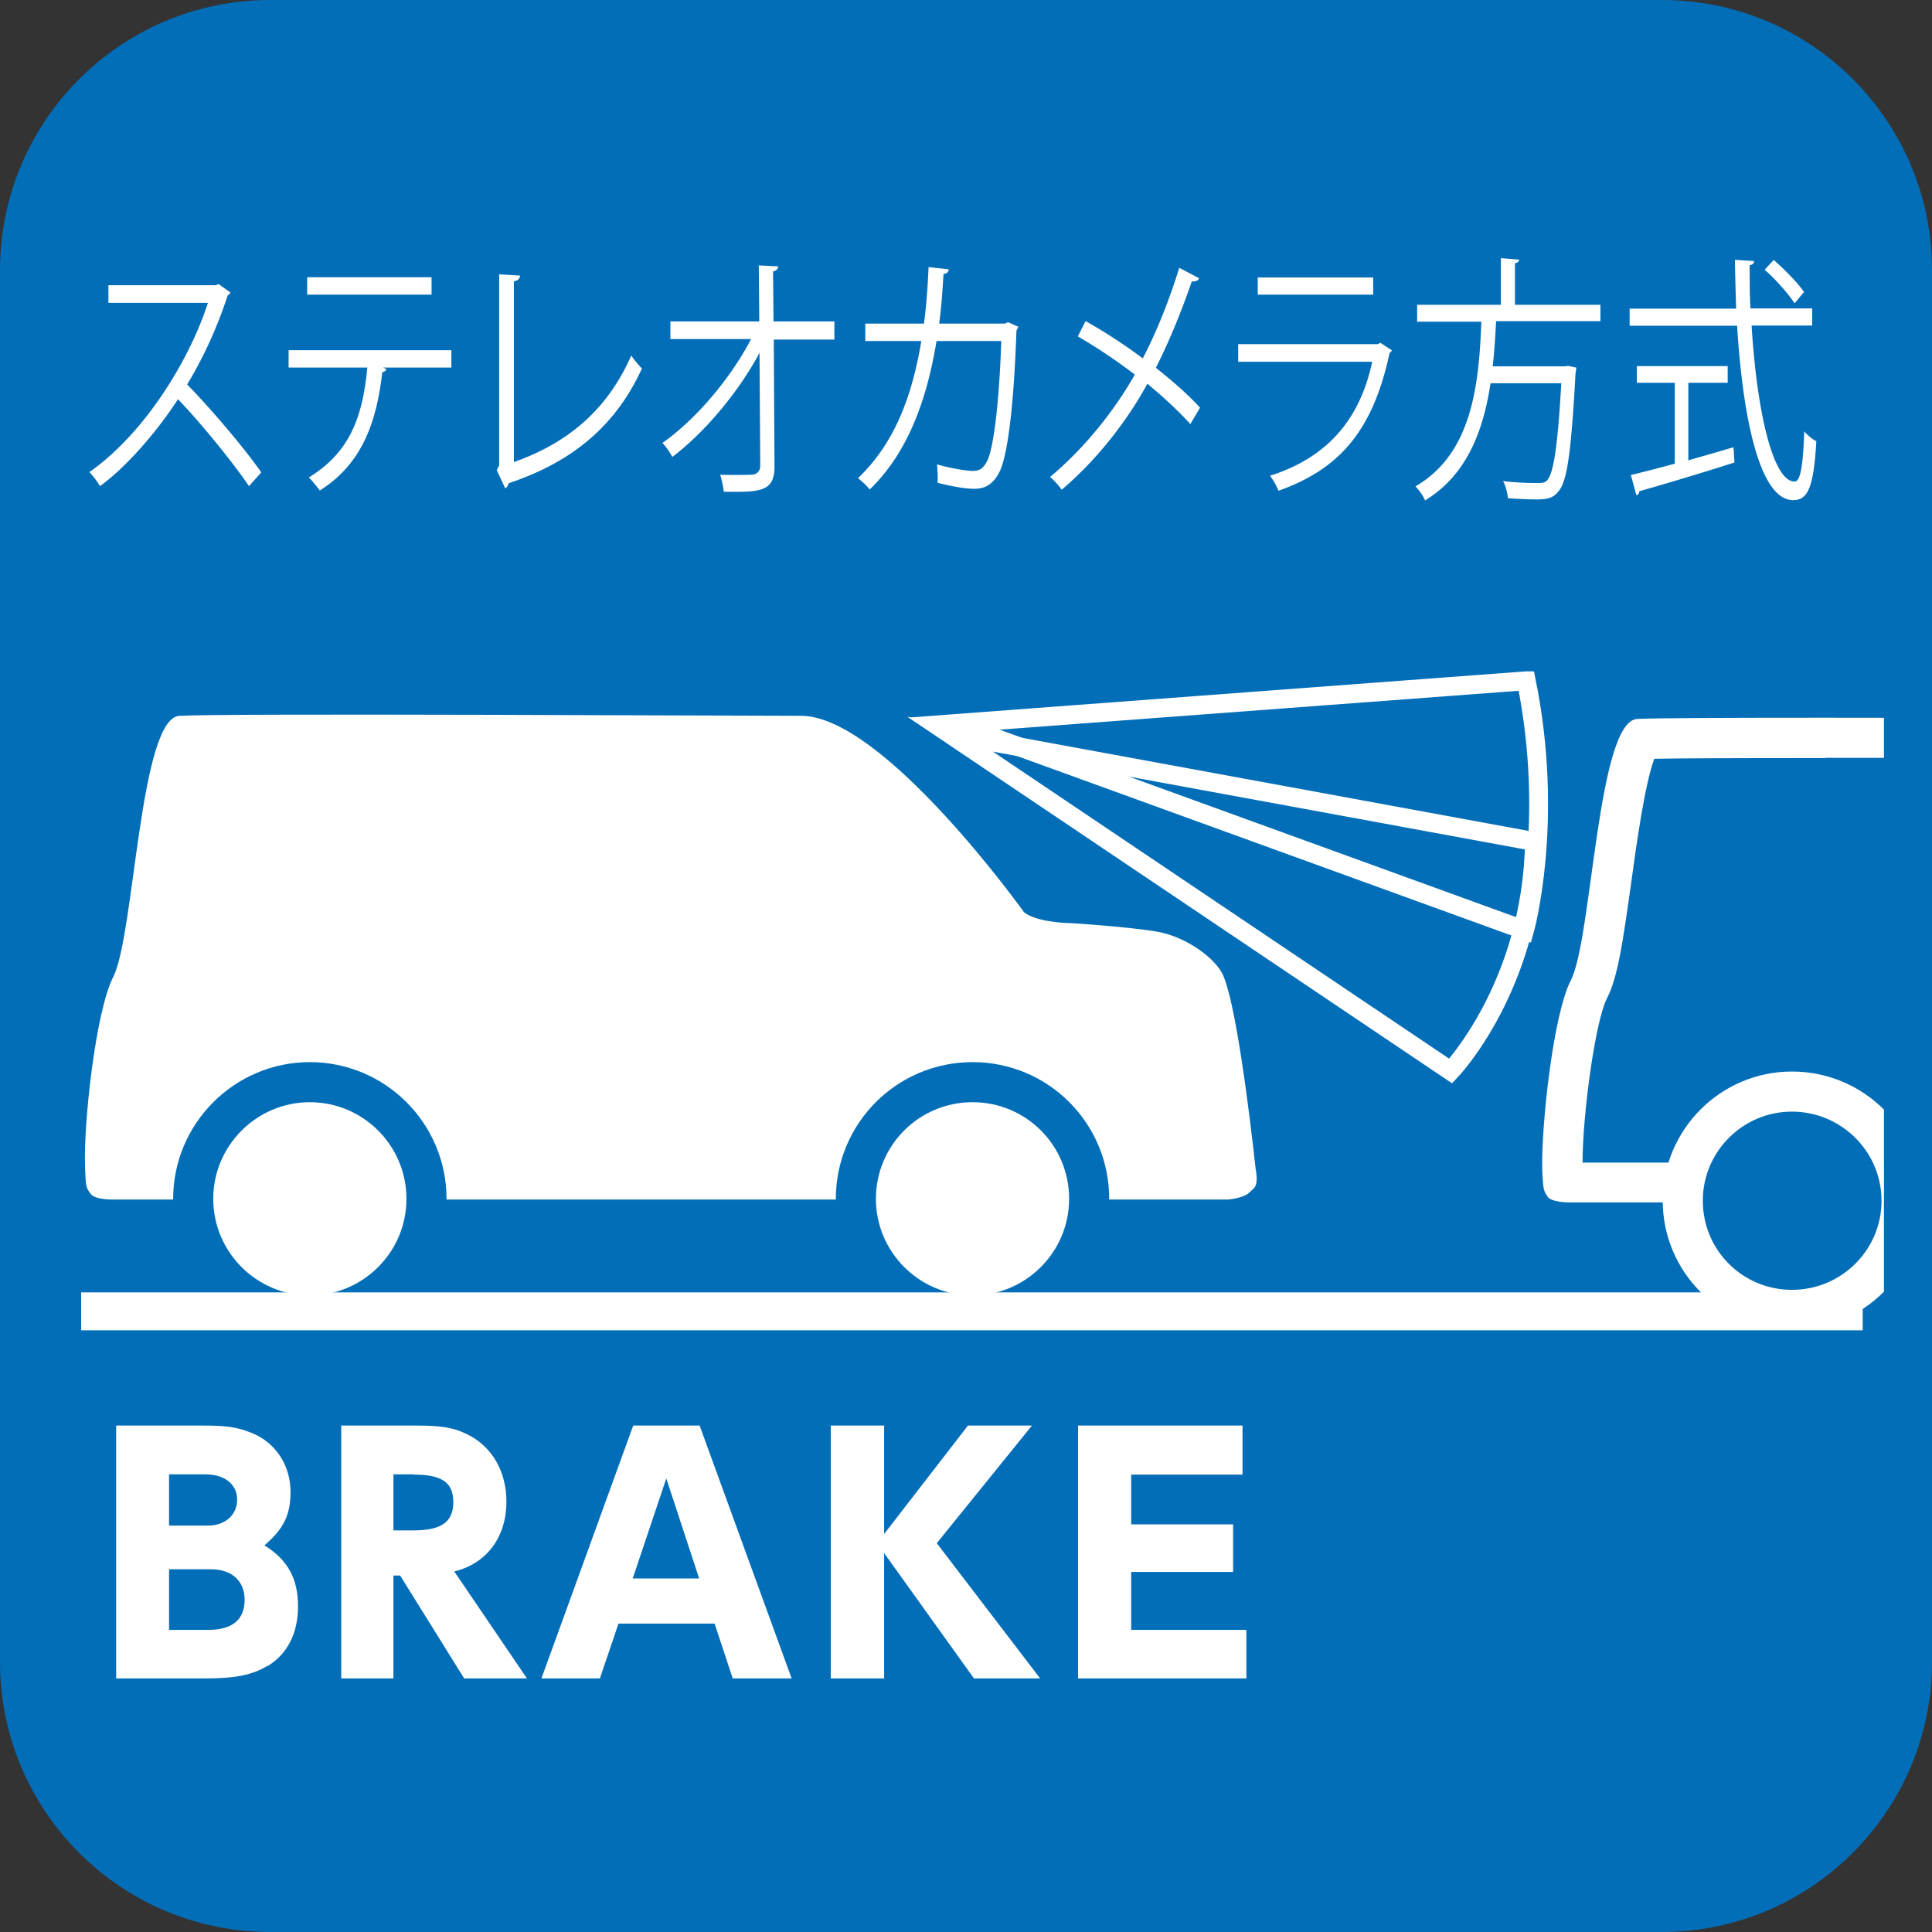 <svg xmlns="http://www.w3.org/2000/svg" id="_レイヤー_2" data-name="レイヤー_2" viewBox="0 0 80 80"><rect x="0" y="0" width="80" height="80" fill="#333333" stroke="none"/><defs><clipPath id="clippath"><path d="M1.86 4.29h76.15v72.56H1.86z" style="fill:none"/></clipPath><style>.cls-2{fill:none}.cls-3{fill:#036eb8}.cls-2{stroke:#fff;stroke-miterlimit:10;stroke-width:.78px}.cls-5{fill:#fff}</style></defs><g id="_レイヤー_1-2" data-name="レイヤー_1"><path d="M11.19 0h57.63C74.99 0 80 5.01 80 11.18v57.63C80 74.98 74.99 80 68.81 80H11.19C5.01 80 0 74.99 0 68.81V11.19C0 5.01 5.01 0 11.19 0" class="cls-3"/><path d="M11.07 68.98c-.62.38-1.34.52-2.57.52H4.81V59.03h3.54c.93 0 1.42.04 2.06.3.99.39 1.62 1.33 1.62 2.45 0 .95-.28 1.52-1.08 2.21.98.61 1.39 1.39 1.39 2.53s-.46 1.98-1.26 2.47ZM8.5 61.05H7v2.12h1.62c.7 0 1.2-.44 1.2-1.07s-.5-1.05-1.32-1.05m.24 3.93H7v2.51h1.62c1 0 1.51-.42 1.51-1.25 0-.77-.53-1.26-1.39-1.26m10.48 4.52-2.65-4.26h-.28v4.26h-2.16V59.03h3.14c1.03 0 1.54.09 2.09.37 1.02.5 1.61 1.54 1.61 2.78 0 1.45-.8 2.56-2.16 2.89l3.01 4.43zm-2.1-8.45h-.83v2.32h.83c1.16 0 1.65-.35 1.65-1.17s-.47-1.14-1.65-1.14Zm13.22 8.45-.75-2.27h-3.98l-.77 2.27h-2.42l3.8-10.47h2.75l3.81 10.47h-2.43Zm-2.75-8.28-1.39 4.14h2.75zm12.74 8.28-3.72-5.19v5.19H34.4V59.03h2.21v4.49l3.47-4.49h2.65l-3.94 4.87 4.28 5.6zm4.31 0V59.03h6.81v2.03h-4.61v2.06h4.22v1.97h-4.22v2.4h4.77v2.01z" class="cls-5"/><g style="clip-path:url(#clippath)"><path d="M65.04 48.97c-.12 0-.23 0-.31-.02-.02-.13-.03-.32-.04-.54-.05-1.88.48-6.25 1.09-7.45.39-.76.6-2.23.92-4.57.25-1.82.71-5.16 1.25-5.8.79-.03 3.36-.05 7.64-.05 4.53 0 10.04.02 13.81.03 1.97 0 3.47.01 4.12.01 2.18 0 6.41 4.77 8.56 7.79l.06.08.07.06c.74.64 2.35.66 2.36.66.24 0 2.52.18 3.5.34.89.15 1.86.81 2.14 1.3.26.47.75 2.79 1.32 7.87 0 .08.01.14.01.18l-.02.02c-.08.03-.27.07-.41.08H65.03Z" class="cls-3"/><path d="M75.59 31.38c4.53 0 10.04.02 13.82.03 1.98 0 3.48.01 4.12.01 1.53 0 5.32 3.85 7.89 7.44l.11.16.15.13c.96.83 2.69.86 2.88.86.28 0 2.46.17 3.4.33.67.11 1.42.65 1.54.86.05.1.48 1.15 1.16 6.94H65.53c0-1.96.52-5.84 1.01-6.8.45-.87.66-2.33 1.01-4.83.2-1.47.56-4.06.95-5.09.91-.02 2.91-.03 7.11-.03m-.02-1.67c-3.89 0-7.06.01-7.8.05-1.65.11-1.86 9.08-2.74 10.81-.74 1.43-1.23 6.03-1.19 7.83.04.82.04.88.23 1.15.15.21.74.23.95.23h46.15s.66-.06.87-.27c.21-.22.37-.2.3-.93-.26-2.3-.86-7.17-1.42-8.19-.43-.77-1.67-1.53-2.72-1.71-1.06-.18-3.44-.35-3.64-.35s-1.39-.08-1.82-.45c0 0-5.81-8.13-9.24-8.13-1.88 0-11.04-.04-17.94-.04Z" class="cls-5"/><path d="M74.2 54.23c-2.49 0-4.52-2.03-4.52-4.52s2.03-4.52 4.52-4.52 4.54 2.03 4.54 4.52-2.03 4.52-4.54 4.52" class="cls-3"/><path d="M74.2 46.03c2.04 0 3.71 1.65 3.71 3.69s-1.66 3.69-3.71 3.69-3.69-1.65-3.69-3.69 1.66-3.69 3.69-3.69m0-1.66c-2.95 0-5.35 2.4-5.35 5.35s2.4 5.35 5.35 5.35 5.37-2.39 5.37-5.35-2.4-5.35-5.37-5.35" class="cls-5"/></g><path d="M52 48.46c-.25-2.3-.85-7.17-1.41-8.19-.44-.76-1.65-1.53-2.72-1.7-1.06-.18-3.45-.35-3.64-.35-.2 0-1.39-.07-1.83-.45 0 0-5.81-8.13-9.23-8.13-2.95 0-23.71-.11-25.74 0-1.65.1-1.86 9.07-2.74 10.81-.73 1.43-1.23 6.03-1.17 7.83.03.82.03.88.23 1.15.18.27 1.01.24 1.01.24h46.1s.64-.06.86-.28.38-.2.29-.93Z" class="cls-5"/><path d="M35.44 49.64c0 2.67 2.17 4.83 4.83 4.83s4.83-2.16 4.83-4.83-2.15-4.83-4.83-4.83-4.83 2.17-4.83 4.83ZM8 49.64c0 2.67 2.17 4.83 4.83 4.83s4.83-2.16 4.83-4.83-2.17-4.83-4.83-4.83S8 46.98 8 49.64Z" style="fill:#fff;stroke:#036eb8;stroke-width:1.66px"/><path d="M77.13 54.3H3.36" style="fill:#6fb92c;stroke-width:1.57px;stroke:#fff"/><path d="m63.19 28.19-23.64 1.77 23.58 8.56s1.26-4.49.07-10.33Z" class="cls-2"/><path d="M63.55 34.85 39.34 30.4l20.73 13.95s3.37-3.52 3.47-9.5Z" class="cls-2"/><path d="M9.54 12.11c-.02.05-.06.1-.11.12-.45 1.36-.99 2.54-1.68 3.69.91.93 2.29 2.53 3.07 3.64l-.51.57c-.74-1.09-2.09-2.72-2.94-3.6-.74 1.15-2.01 2.71-3.23 3.6-.09-.16-.29-.43-.44-.58 2.32-1.63 4.16-4.68 4.91-7.01H4.49v-.73h4.45l.11-.05zm9.16 3.11h-2.84l.14.06c-.02.06-.07.12-.17.13-.23 2-.8 3.78-2.59 4.9-.1-.14-.31-.4-.45-.54 1.74-1.07 2.23-2.57 2.42-4.55h-3.26v-.72h6.74v.72Zm-.83-3.02h-5.15v-.72h5.15zm3.42 6.93c2.13-.76 3.82-2.07 4.85-4.41.11.18.32.41.44.54-1.13 2.47-3 3.91-5.52 4.75-.02.09-.07.18-.14.21l-.35-.75.1-.2v-7.91l.86.05c0 .12-.08.21-.25.24v7.48Zm13.26-5.07h-2.51l.03 5.21c.02 1.08-.55 1.12-2.1 1.09-.02-.19-.08-.49-.15-.7.55.01 1.22.01 1.37-.01.2-.03.3-.2.29-.4l-.03-4.64c-.86 1.61-2.25 3.28-3.61 4.31-.1-.19-.26-.42-.41-.58 1.37-.96 2.81-2.65 3.67-4.3h-3.34v-.73h3.68l-.02-2.32.8.04c0 .12-.09.18-.21.21l.02 2.07h2.52v.73Zm7.61-.52s-.03.1-.07.14c-.11 3.09-.35 5.03-.67 5.79-.34.74-.82.77-1.1.77-.33 0-.92-.1-1.5-.25.02-.22 0-.54-.02-.76.63.18 1.27.27 1.47.27.3 0 .47-.1.65-.51.25-.65.46-2.46.54-4.87h-2.68c-.42 2.56-1.25 4.69-2.77 6.15-.1-.14-.32-.34-.48-.47 1.45-1.4 2.21-3.23 2.62-5.68h-2.32v-.72h2.43c.1-.76.15-1.45.19-2.34l.83.09c0 .12-.08.18-.21.19-.05.78-.09 1.37-.18 2.06h2.72l.13-.06.43.19Zm2.78-.25c.79.44 1.62.98 2.38 1.55.54-1.03 1.09-2.38 1.51-3.75l.82.43c-.03.1-.15.15-.3.13-.39 1.14-.93 2.49-1.49 3.58.65.51 1.32 1.09 1.83 1.65l-.4.68c-.46-.51-1.09-1.1-1.78-1.67-.86 1.58-2.12 3.18-3.55 4.39-.1-.16-.34-.42-.48-.53 1.4-1.16 2.68-2.76 3.51-4.24-.76-.58-1.58-1.13-2.36-1.58l.32-.63Zm12.71 1.21s-.06.08-.11.11c-.69 3.24-2.09 4.82-4.6 5.71a3 3 0 0 0-.35-.62c2.28-.73 3.7-2.23 4.23-4.72h-5.55v-.73h5.8l.08-.06.49.32Zm-.79-2.3h-4.78v-.71h4.78zm9.41 1.1h-4.32c-.03.6-.07 1.23-.14 1.87h2.99l.13-.02.34.07c0 .08-.02.16-.03.23-.18 3.23-.34 4.43-.68 4.86-.23.31-.45.37-.98.37-.3 0-.72-.02-1.14-.05-.02-.21-.09-.51-.2-.71.62.08 1.22.08 1.43.08s.31-.01.4-.12c.26-.3.43-1.38.58-4.01h-2.93c-.29 1.91-.95 3.78-2.71 4.85-.08-.18-.25-.44-.4-.58 2.37-1.37 2.63-4.27 2.73-6.82h-2.66v-.7h3.47v-1.93l.75.06c0 .08-.06.13-.17.15v1.72h3.54v.7Zm8.78.18h-2.52c.21 3.48.87 6.46 1.78 6.46.24 0 .35-.62.4-2.08.13.16.34.33.5.41-.11 1.89-.34 2.44-.96 2.44-1.37 0-2.08-3.34-2.32-7.22h-4.45v-.71h4.41c-.02-.66-.04-1.34-.05-2.02l.79.05c0 .1-.05.15-.18.17 0 .6 0 1.2.03 1.79h2.56v.71Zm-5.14 2.38v3.2c.61-.17 1.25-.36 1.87-.54l.04.63c-1.43.46-2.98.92-3.94 1.19 0 .09-.06.15-.12.17l-.23-.84c.5-.12 1.12-.28 1.82-.47v-3.35h-1.57v-.69h3.76v.69h-1.63Zm3.53-5.1c.45.39 1 .95 1.26 1.33l-.39.47c-.26-.4-.79-1-1.24-1.39l.38-.41Z" class="cls-5"/></g></svg>
